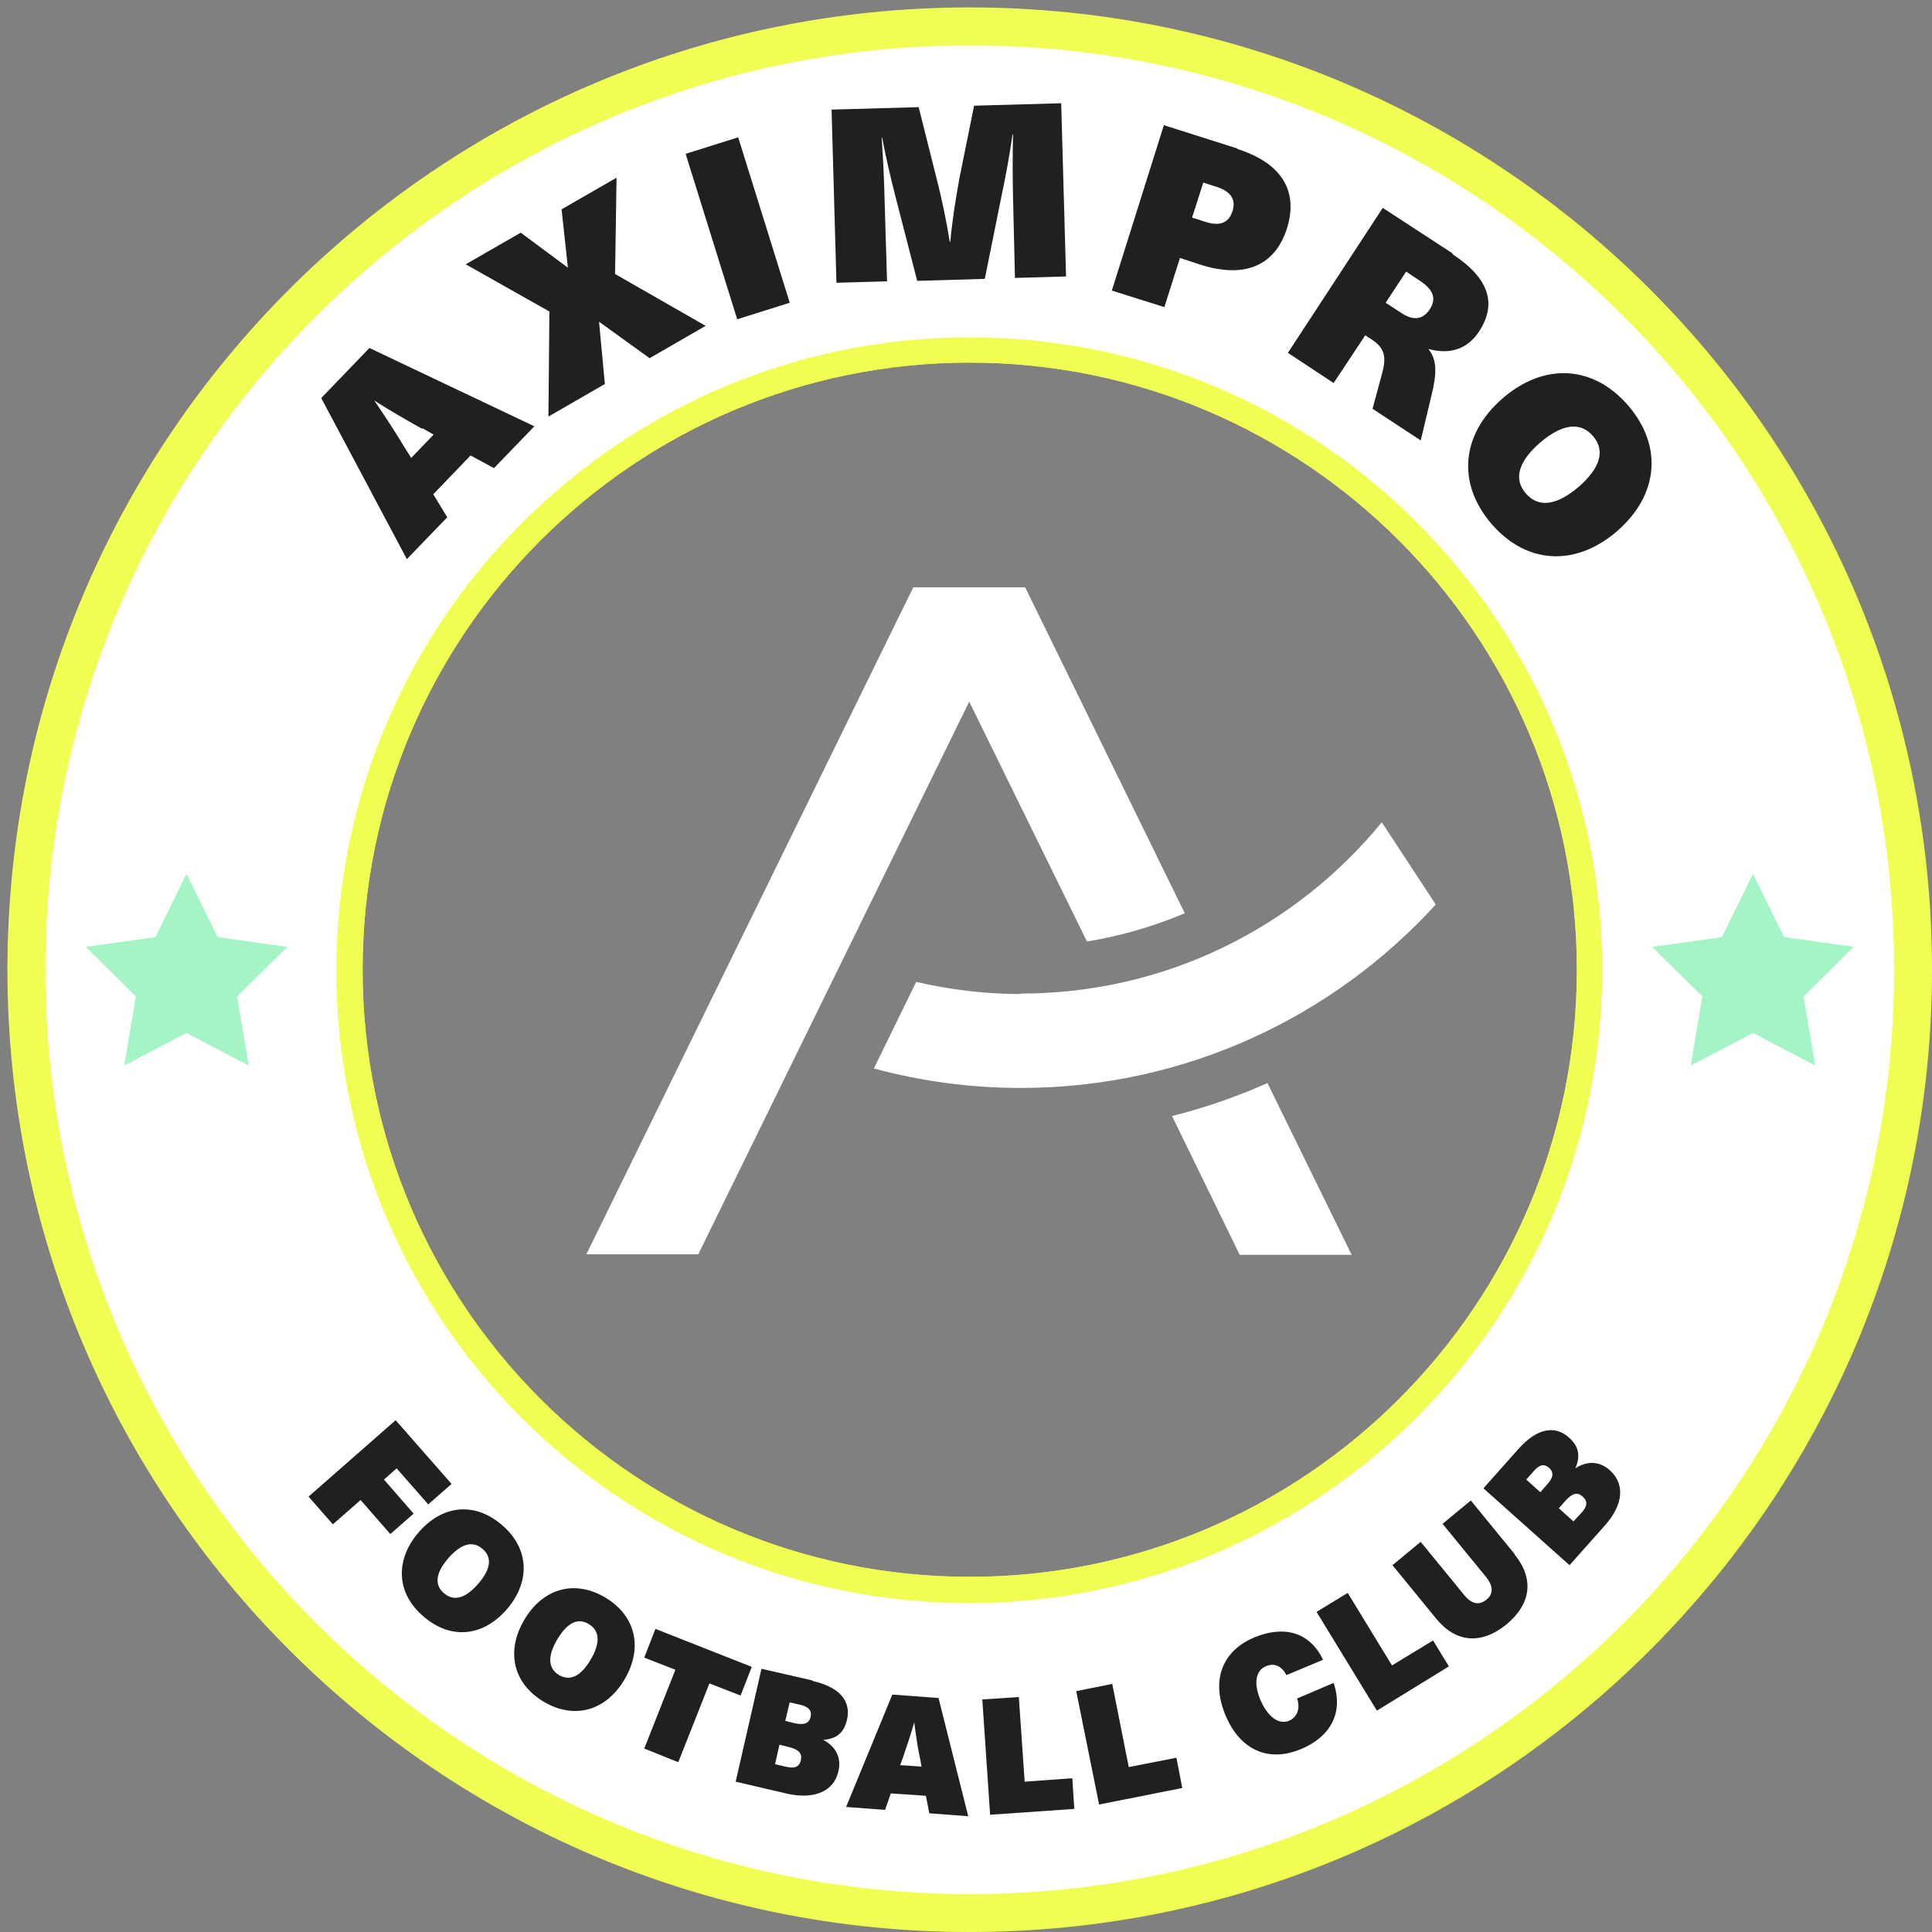 <svg width="52" height="52" viewBox="0 0 52 52" fill="none" xmlns="http://www.w3.org/2000/svg">
<rect x="0" y="0" width="52" height="52" fill="#808080" stroke="none"/>
<g id="Group 1000004330">
<path id="Vector" d="M26.1 0.2C11.788 0.2 0.2 11.801 0.2 26.1C0.2 40.399 11.802 52 26.1 52C40.399 52 52 40.399 52 26.1C52 11.801 40.399 0.2 26.1 0.2ZM26.1 42.441C17.078 42.441 9.759 35.122 9.759 26.1C9.759 17.078 17.078 9.759 26.1 9.759C35.122 9.759 42.442 17.078 42.442 26.1C42.442 35.122 35.122 42.441 26.1 42.441Z" fill="#F1FF52"/>
<path id="Vector_2" d="M26.1 1.221C12.365 1.221 1.222 12.364 1.222 26.1C1.222 39.836 12.365 50.979 26.1 50.979C39.836 50.979 50.979 39.836 50.979 26.1C50.979 12.364 39.836 1.221 26.1 1.221ZM26.1 43.122C16.699 43.122 9.078 35.502 9.078 26.1C9.078 16.698 16.699 9.078 26.1 9.078C35.502 9.078 43.123 16.698 43.123 26.1C43.123 35.502 35.502 43.122 26.1 43.122Z" fill="white"/>
<g id="Group">
<path id="Vector_3" d="M11.671 13.32L12.038 13.922L10.951 15.049L8.646 10.714L9.943 9.366L14.382 11.474L13.295 12.6L12.666 12.259L11.658 13.307L11.671 13.32ZM11.357 11.539C10.938 11.304 10.48 11.042 10.074 10.78C10.349 11.186 10.637 11.618 10.886 12.037L11.069 12.325L11.671 11.697L11.37 11.526L11.357 11.539Z" fill="#202020"/>
<path id="Vector_4" d="M19.004 8.763L17.485 9.641L16.123 8.659L16.28 10.335L14.761 11.212L14.787 8.384L12.535 7.114L14.015 6.262L15.285 7.205L15.115 5.634L16.594 4.783L16.555 7.375L19.004 8.777V8.763Z" fill="#202020"/>
<path id="Vector_5" d="M19.842 8.593L18.454 4.141L19.868 3.696L21.256 8.148L19.842 8.593Z" fill="#202020"/>
<path id="Vector_6" d="M27.318 7.493L27.266 5.307C27.253 4.744 27.253 4.18 27.266 3.617H27.253C27.174 4.167 27.07 4.744 26.952 5.293L26.506 7.506L24.686 7.559L24.123 5.372C23.979 4.822 23.848 4.259 23.744 3.709H23.73C23.77 4.259 23.796 4.822 23.809 5.385L23.875 7.572L22.513 7.611L22.382 2.95L24.726 2.884L25.21 4.809C25.354 5.372 25.472 5.948 25.564 6.511H25.577C25.629 5.935 25.721 5.359 25.826 4.783L26.218 2.845L28.562 2.779L28.693 7.441L27.331 7.48L27.318 7.493Z" fill="#202020"/>
<path id="Vector_7" d="M33.303 4.01C34.547 4.403 34.94 5.189 34.639 6.145C34.337 7.1 33.565 7.519 32.321 7.127L31.758 6.943L31.339 8.266L29.925 7.821L31.326 3.369L33.303 3.997V4.01ZM32.085 5.857L32.452 5.974C32.858 6.105 33.081 5.974 33.172 5.686C33.264 5.398 33.159 5.163 32.753 5.032L32.386 4.914L32.085 5.857Z" fill="#202020"/>
<path id="Vector_8" d="M39.09 6.839C40.111 7.506 40.281 8.2 39.81 8.92C39.496 9.405 39.011 9.549 38.448 9.392C38.671 9.693 38.684 10.007 38.527 10.649L38.239 11.854L36.942 11.002L37.204 10.034C37.322 9.588 37.257 9.366 36.929 9.143L36.746 9.025L35.895 10.309L34.664 9.497L37.217 5.595L39.103 6.825L39.09 6.839ZM37.296 8.148L37.715 8.423C38.069 8.659 38.317 8.58 38.487 8.318C38.671 8.03 38.566 7.794 38.239 7.572L37.846 7.31L37.296 8.148Z" fill="#202020"/>
<path id="Vector_9" d="M43.516 14.302C42.39 15.271 41.068 15.179 40.138 14.093C39.208 13.006 39.326 11.683 40.452 10.714C41.578 9.745 42.901 9.837 43.83 10.924C44.76 12.011 44.642 13.333 43.516 14.302ZM41.46 11.906C40.871 12.417 40.727 12.888 41.068 13.281C41.408 13.674 41.892 13.608 42.482 13.111C43.071 12.6 43.215 12.129 42.875 11.736C42.534 11.343 42.05 11.408 41.46 11.906Z" fill="#202020"/>
</g>
<path id="Vector_10" d="M29.243 25.341C30.16 25.197 31.037 24.935 31.888 24.581L27.593 15.808H24.581L15.782 33.76H18.794L26.087 18.885L29.256 25.341H29.243Z" fill="white"/>
<path id="Vector_11" d="M31.547 30.041L33.367 33.773H36.379L34.114 29.151C33.289 29.517 32.425 29.819 31.534 30.041H31.547Z" fill="white"/>
<path id="Vector_12" d="M27.475 26.755C26.506 26.755 25.563 26.637 24.66 26.427L23.52 28.758C24.777 29.099 26.113 29.282 27.475 29.282C31.901 29.282 35.881 27.37 38.644 24.345L37.191 22.132C34.886 24.948 31.39 26.742 27.475 26.742V26.755Z" fill="white"/>
<g id="Group_2">
<path id="Vector_13" d="M10.675 39.521L10.334 39.823L11.133 40.739L10.505 41.289L9.706 40.373L8.959 41.027L8.305 40.281L10.649 38.225L12.154 39.94L11.526 40.49L10.675 39.521Z" fill="#202020"/>
<path id="Vector_14" d="M13.66 43.292C13.018 44.052 12.141 44.144 11.408 43.515C10.674 42.9 10.622 42.009 11.251 41.263C11.892 40.504 12.77 40.412 13.503 41.04C14.236 41.656 14.288 42.546 13.66 43.292ZM12.062 41.944C11.722 42.337 11.683 42.664 11.958 42.887C12.22 43.109 12.534 43.018 12.874 42.625C13.215 42.232 13.254 41.905 12.979 41.682C12.717 41.459 12.403 41.551 12.062 41.944Z" fill="#202020"/>
<path id="Vector_15" d="M16.816 45.191C16.319 46.042 15.467 46.291 14.643 45.807C13.818 45.322 13.608 44.458 14.106 43.607C14.603 42.756 15.454 42.507 16.279 42.991C17.104 43.476 17.314 44.34 16.816 45.191ZM14.996 44.13C14.734 44.576 14.747 44.903 15.048 45.086C15.35 45.257 15.638 45.113 15.899 44.667C16.161 44.222 16.148 43.895 15.847 43.712C15.546 43.528 15.258 43.685 14.996 44.13Z" fill="#202020"/>
<path id="Vector_16" d="M19.094 45.309L18.256 47.43L17.34 47.063L18.178 44.942L17.34 44.615L17.641 43.842L20.234 44.864L19.933 45.636L19.094 45.309Z" fill="#202020"/>
<path id="Vector_17" d="M21.87 45.243C22.629 45.414 22.904 45.806 22.799 46.278C22.721 46.632 22.524 46.802 22.158 46.828C22.498 47.011 22.655 47.312 22.564 47.679C22.446 48.203 21.935 48.438 21.202 48.281L19.801 47.954L20.495 44.916L21.87 45.23V45.243ZM20.861 47.483L21.136 47.548C21.398 47.614 21.516 47.548 21.555 47.378C21.595 47.194 21.503 47.09 21.241 47.024L20.979 46.959L20.861 47.483ZM21.136 46.317L21.398 46.383C21.647 46.435 21.778 46.383 21.817 46.212C21.857 46.042 21.765 45.938 21.542 45.885L21.254 45.82L21.136 46.317Z" fill="#202020"/>
<path id="Vector_18" d="M23.978 48.268L23.821 48.713L22.773 48.635L24.017 45.61L25.261 45.702L26.06 48.884L25.012 48.805L24.921 48.334L23.952 48.268H23.978ZM24.764 47.339C24.698 47.024 24.646 46.671 24.607 46.356C24.515 46.671 24.41 46.998 24.305 47.299L24.227 47.509L24.803 47.548L24.764 47.325V47.339Z" fill="#202020"/>
<path id="Vector_19" d="M28.862 47.862L28.914 48.687L26.649 48.844L26.439 45.741L27.422 45.676L27.579 47.954L28.862 47.862Z" fill="#202020"/>
<path id="Vector_20" d="M31.664 47.312L31.821 48.124L29.582 48.569L28.967 45.518L29.936 45.322L30.381 47.561L31.651 47.312H31.664Z" fill="#202020"/>
<path id="Vector_21" d="M35.593 44.68L34.624 45.086C34.493 44.838 34.296 44.746 34.061 44.851C33.799 44.968 33.733 45.309 33.93 45.767C34.126 46.212 34.414 46.422 34.689 46.317C34.912 46.225 35.004 45.99 34.912 45.715L35.894 45.296C36.169 46.108 35.802 46.749 35.017 47.077C34.139 47.443 33.38 47.103 32.987 46.173C32.594 45.243 32.882 44.445 33.746 44.078C34.545 43.738 35.252 43.921 35.606 44.667L35.593 44.68Z" fill="#202020"/>
<path id="Vector_22" d="M38.565 44.144L38.997 44.851L37.059 46.042L35.435 43.384L36.274 42.873L37.465 44.825L38.565 44.157V44.144Z" fill="#202020"/>
<path id="Vector_23" d="M40.765 41.839C41.289 42.481 41.223 43.162 40.542 43.725C39.862 44.275 39.181 44.209 38.657 43.568L37.478 42.127L38.238 41.499L39.416 42.939C39.613 43.175 39.809 43.214 40.006 43.057C40.202 42.9 40.189 42.69 40.006 42.455L38.827 41.014L39.587 40.386L40.765 41.826V41.839Z" fill="#202020"/>
<path id="Vector_24" d="M40.87 38.998C41.38 38.422 41.865 38.369 42.218 38.683C42.493 38.919 42.546 39.181 42.401 39.521C42.716 39.312 43.056 39.325 43.331 39.574C43.737 39.94 43.698 40.49 43.2 41.053L42.244 42.127L39.927 40.058L40.87 38.998ZM41.459 40.163L41.642 39.953C41.812 39.77 41.825 39.626 41.694 39.508C41.563 39.391 41.433 39.417 41.276 39.6L41.079 39.823L41.459 40.163ZM42.349 40.949L42.546 40.739C42.729 40.543 42.742 40.412 42.598 40.281C42.454 40.15 42.323 40.189 42.14 40.386L41.956 40.595L42.349 40.949Z" fill="#202020"/>
</g>
<path id="Vector_25" d="M47.181 23.52L46.343 25.223L44.471 25.485L45.819 26.82L45.505 28.68L47.181 27.802L48.857 28.68L48.543 26.82L49.892 25.485L48.019 25.223L47.181 23.52Z" fill="#A5F4C5"/>
<path id="Vector_26" d="M5.019 23.52L4.181 25.223L2.309 25.485L3.657 26.82L3.343 28.68L5.019 27.802L6.695 28.68L6.381 26.82L7.73 25.485L5.857 25.223L5.019 23.52Z" fill="#A5F4C5"/>
<path id="Vector_27" d="M26.074 9.104C16.672 9.104 9.052 16.725 9.052 26.126C9.052 35.528 16.672 43.148 26.074 43.148C35.475 43.148 43.096 35.528 43.096 26.126C43.096 16.725 35.475 9.104 26.074 9.104ZM26.1 42.441C17.078 42.441 9.759 35.122 9.759 26.1C9.759 17.078 17.078 9.759 26.1 9.759C35.122 9.759 42.442 17.078 42.442 26.1C42.442 35.122 35.122 42.441 26.1 42.441Z" fill="#F1FF52"/>
</g>
</svg>
